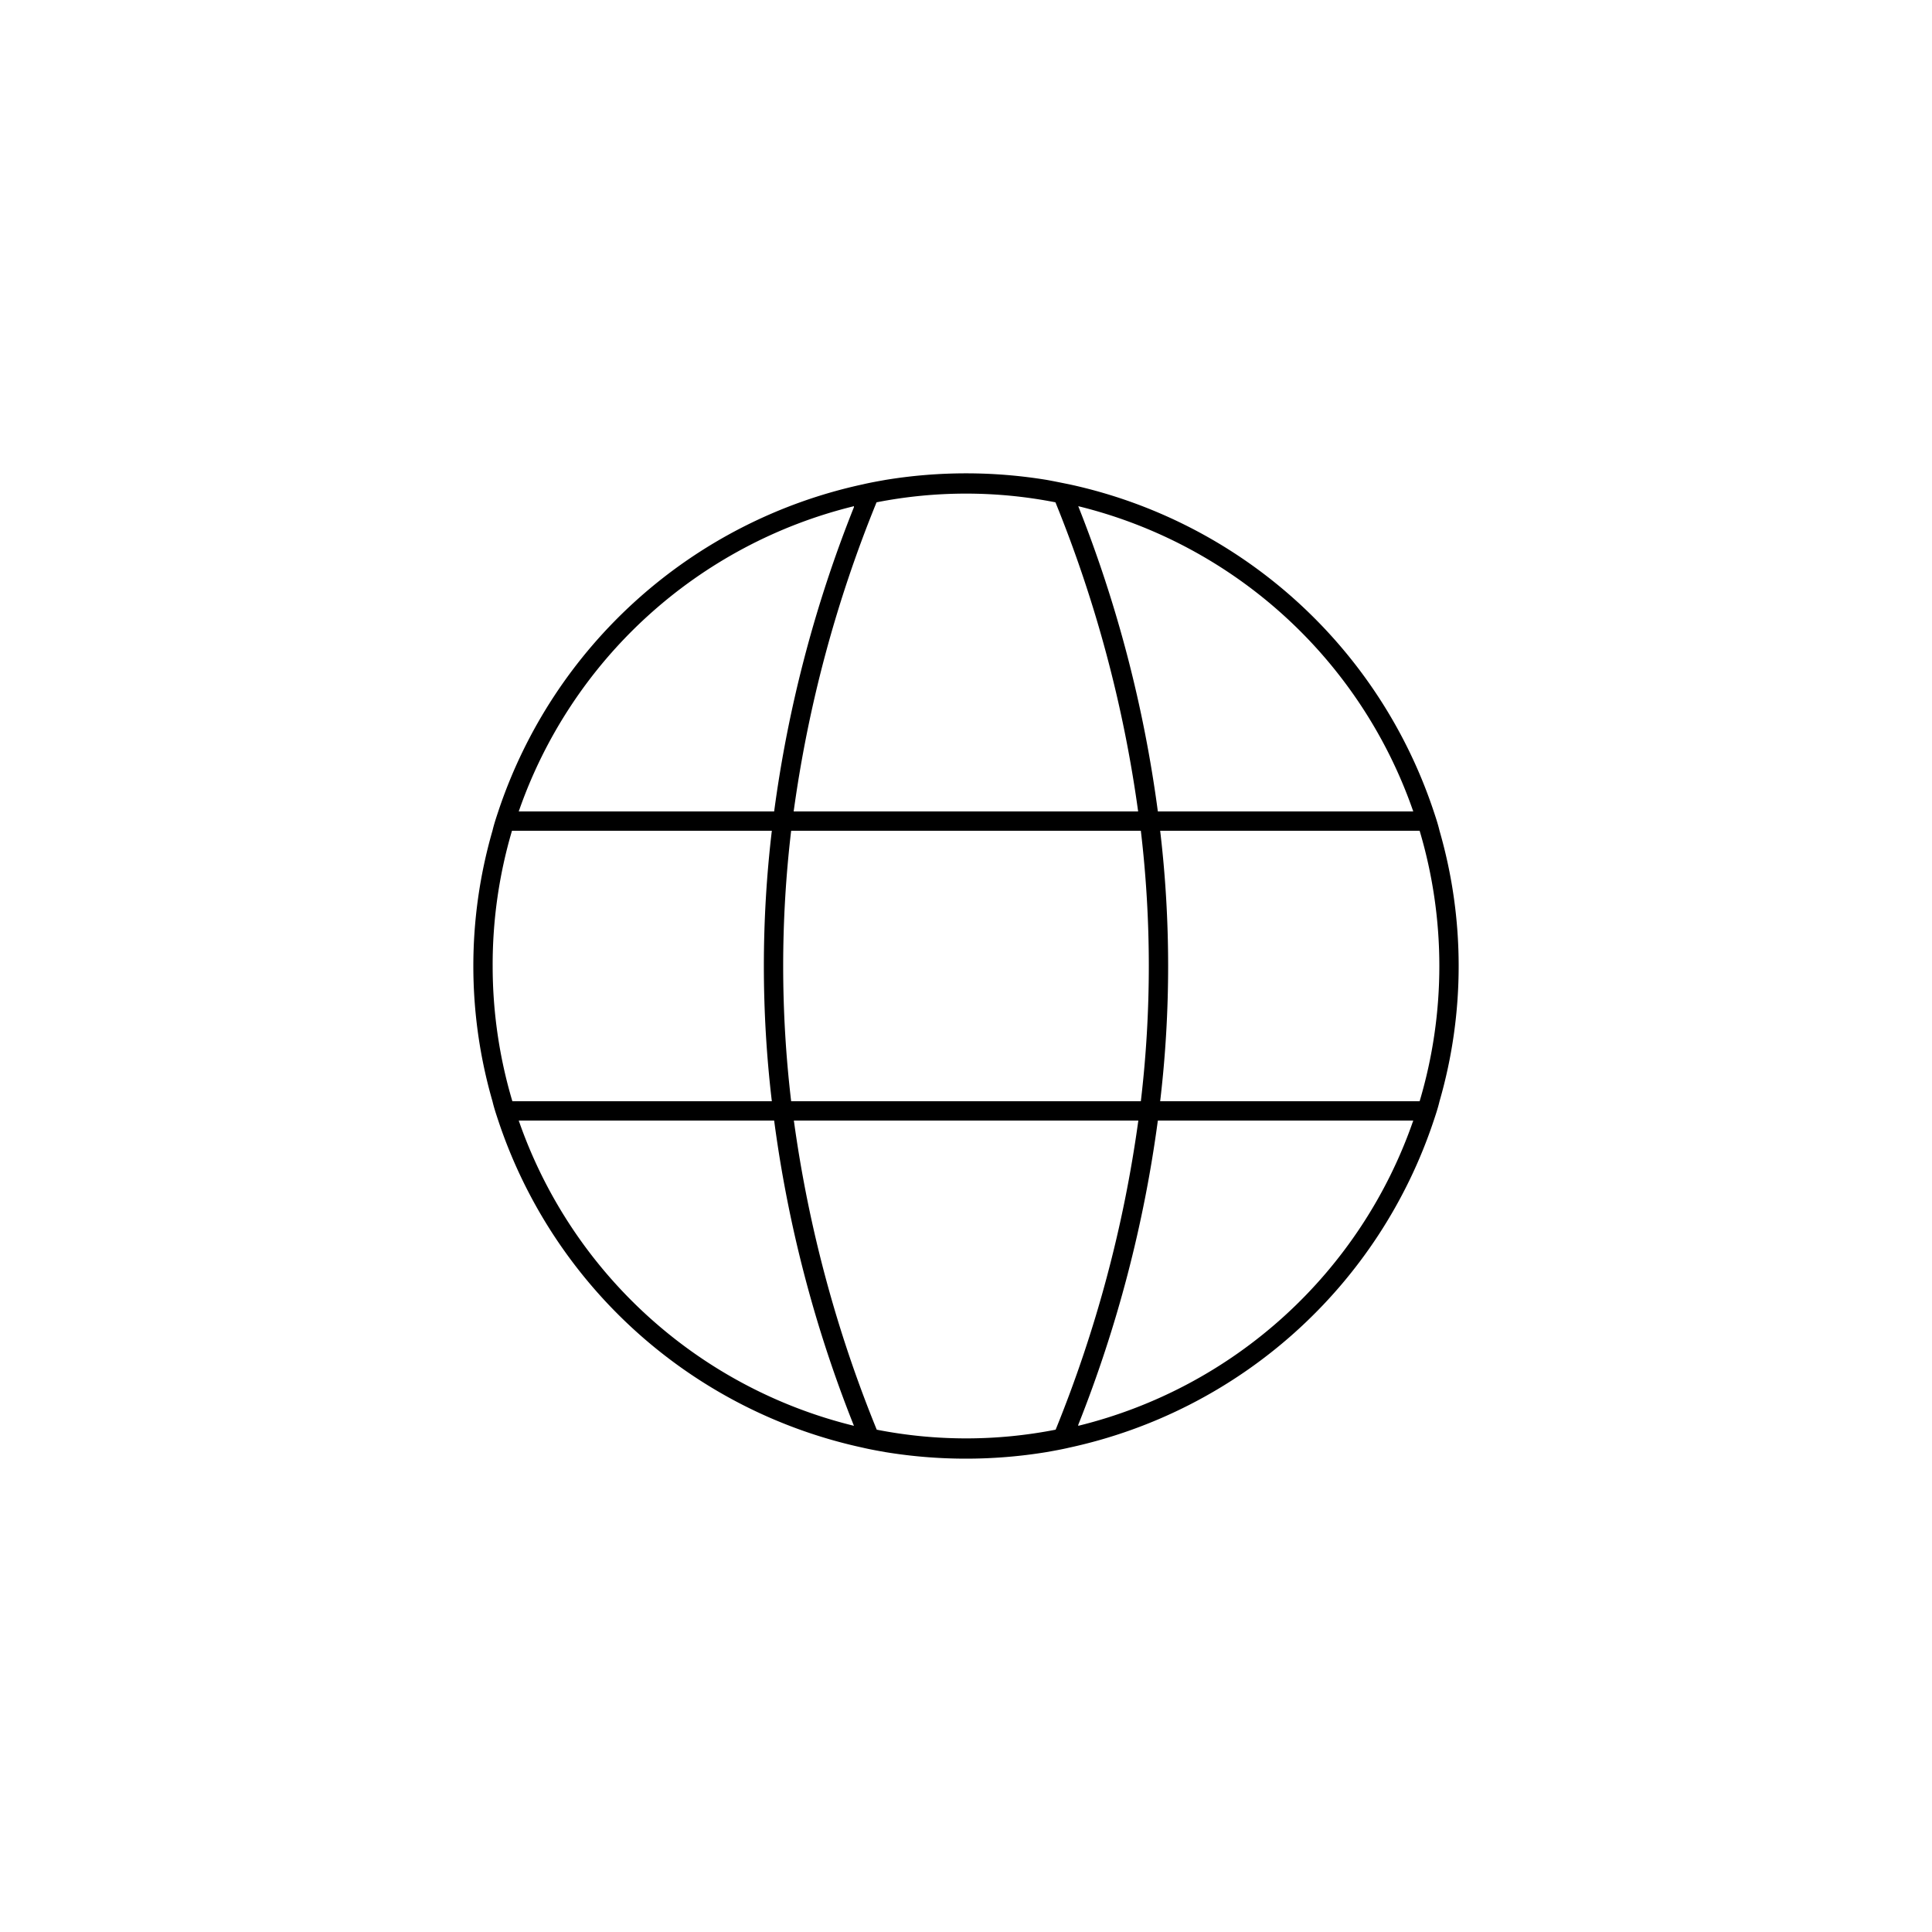 <svg xmlns="http://www.w3.org/2000/svg" data-name="Layer 1" viewBox="0 0 100 100" x="0px" y="0px" aria-hidden="true" width="100px" height="100px" style="fill:url(#CerosGradient_id80b3cedb0);"><defs><linearGradient class="cerosgradient" data-cerosgradient="true" id="CerosGradient_id80b3cedb0" gradientUnits="userSpaceOnUse" x1="50%" y1="100%" x2="50%" y2="0%"><stop offset="0%" stop-color="#000000"/><stop offset="100%" stop-color="#000000"/></linearGradient><linearGradient/></defs><title>02_contact collection</title><path d="M74.51,43c-0.08-.34-0.19-0.67-0.3-1A25.58,25.58,0,0,0,55.35,25.07C55,25,54.57,24.91,54.18,24.84h0a25.8,25.8,0,0,0-8.35,0c-0.39.07-.79,0.14-1.17,0.23A25.58,25.58,0,0,0,25.79,42c-0.11.33-.22,0.66-0.3,1a25.24,25.24,0,0,0,0,14c0.08,0.34.19,0.67,0.3,1A25.58,25.58,0,0,0,44.65,74.93c0.38,0.09.78,0.16,1.17,0.23a25.8,25.8,0,0,0,8.35,0h0c0.39-.07.79-0.14,1.17-0.23A25.58,25.58,0,0,0,74.21,58c0.11-.33.22-0.66,0.3-1A25.24,25.24,0,0,0,74.51,43Zm-1.36-1H59.93a66.42,66.42,0,0,0-4.12-15.8A24.54,24.54,0,0,1,73.15,42ZM59.05,57H40.95a59.59,59.59,0,0,1,0-14h18.1A59.62,59.62,0,0,1,59.05,57ZM45.37,26a24,24,0,0,1,9.26,0h0a66.55,66.55,0,0,1,4.28,16H41.08A66.14,66.14,0,0,1,45.37,26Zm-1.17.25A66,66,0,0,0,40.07,42H26.85A24.55,24.55,0,0,1,44.2,26.2ZM25.5,50a24.53,24.53,0,0,1,1-7H39.95a59.59,59.59,0,0,0,0,14H26.52A24.53,24.53,0,0,1,25.5,50Zm1.35,8H40.07A66,66,0,0,0,44.2,73.8,24.55,24.55,0,0,1,26.85,58ZM54.64,74h0a24,24,0,0,1-9.26,0,66.14,66.14,0,0,1-4.29-16H58.92A66.55,66.55,0,0,1,54.64,74Zm1.17-.25A66.42,66.42,0,0,0,59.93,58H73.15A24.54,24.54,0,0,1,55.81,73.8ZM73.48,57H60.05a59.62,59.62,0,0,0,0-14H73.48A24.53,24.53,0,0,1,73.48,57Z" style="fill:url(#CerosGradient_id80b3cedb0);"/></svg>
